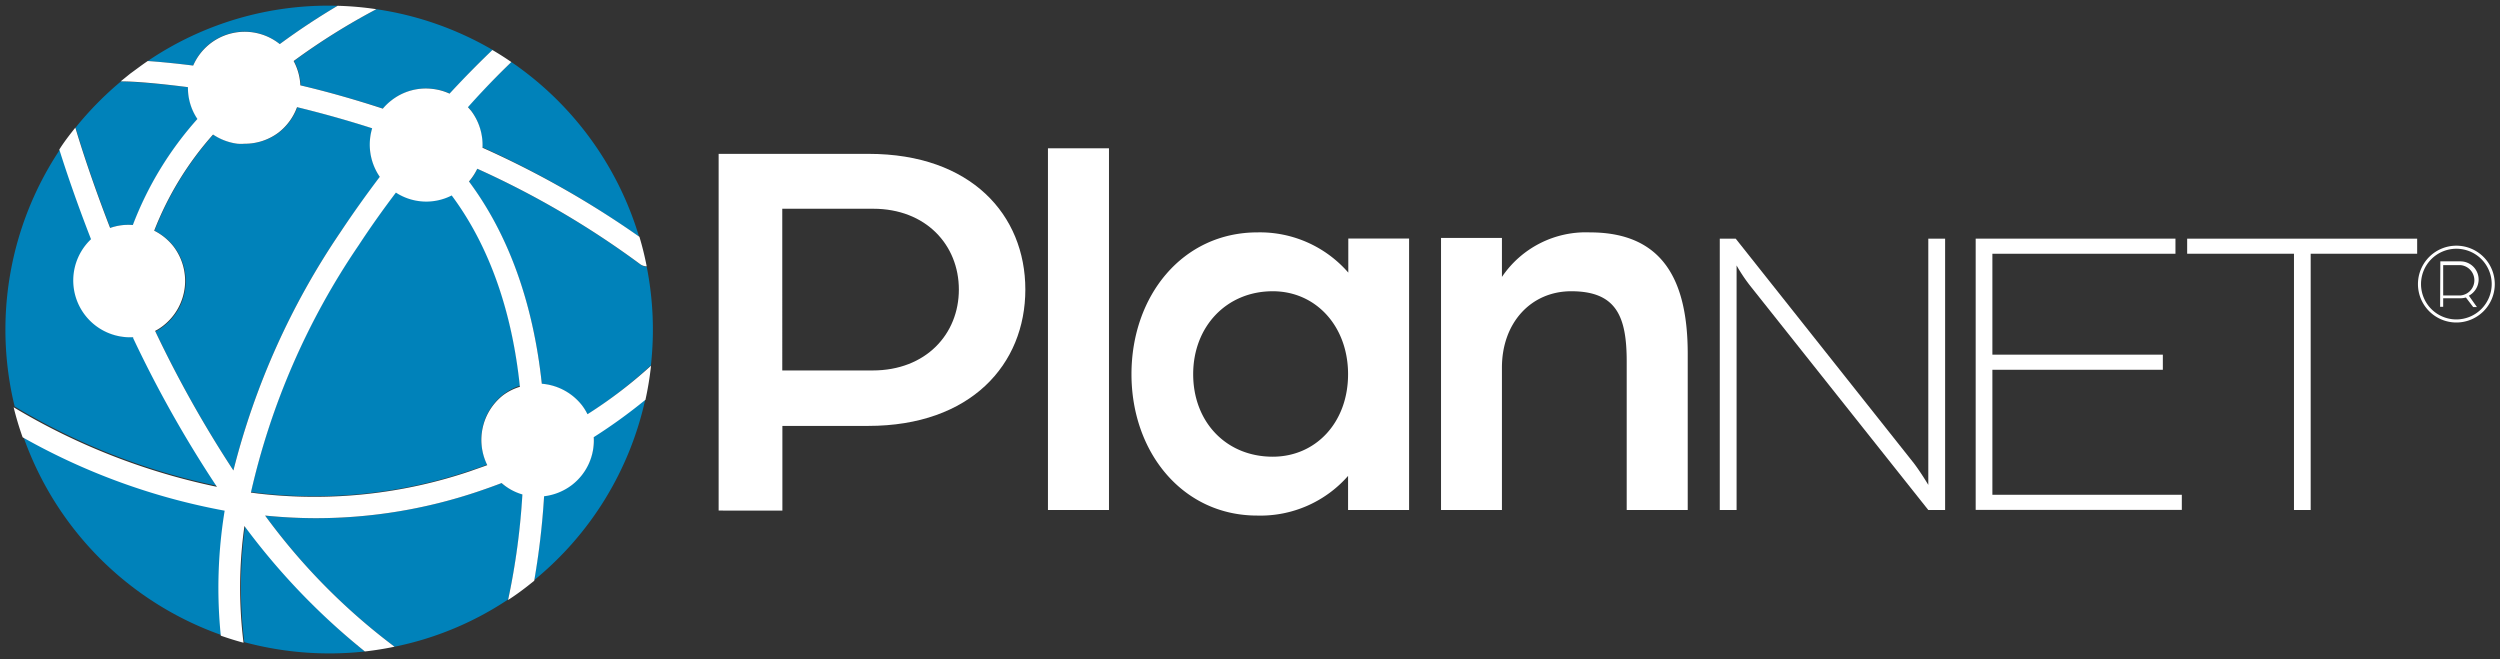<svg id="Capa_1" data-name="Capa 1" xmlns="http://www.w3.org/2000/svg" viewBox="0 0 220 58"><rect x="0" y="0" width="220" height="58" fill="#333333" stroke="none"/><defs><style>.cls-1{fill:#fff;}.cls-2{fill:#0082ba;}</style></defs><path class="cls-1" d="M63.24,13.54H76.45c9,0,13.78,5.37,13.78,11.94s-4.78,12-13.83,12H68.85v7.45H63.24ZM76.79,32.6c4.69,0,7.59-3.2,7.59-7.12s-2.9-7.11-7.54-7.11h-8V32.6Z"/><path class="cls-1" d="M92.22,13.05h5.37V44.88H92.22Z"/><path class="cls-1" d="M99.57,32.93c0-6.91,4.5-12.48,11.08-12.48a10.3,10.3,0,0,1,8,3.54v-3H124V44.88h-5.37v-3a10.26,10.26,0,0,1-8,3.49C104.07,45.37,99.57,39.8,99.57,32.93Zm19.06,0c0-4.2-2.81-7.3-6.63-7.3-4.06,0-7,3.1-7,7.3s2.9,7.26,7,7.26C115.78,40.19,118.63,37.19,118.63,32.93Z"/><path class="cls-1" d="M126.81,20.94h5.36v3.43a8.91,8.91,0,0,1,7.74-3.92c6.49,0,8.61,4.31,8.61,10.69V44.88h-5.37V31.82c0-3.92-.87-6.19-4.88-6.19-3.53,0-6.1,2.76-6.1,6.72V44.88h-5.36Z"/><path class="cls-1" d="M151.34,21h1.4l15.67,19.75c.62.81,1.28,1.92,1.28,1.92V21h1.48V44.88h-1.48L154.11,25.27a14.11,14.11,0,0,1-1.29-1.91V44.88h-1.48Z"/><path class="cls-1" d="M173.86,21h17.58v1.33H175.33v8.88h15v1.33h-15v11H192v1.33H173.86Z"/><path class="cls-1" d="M201.87,22.33h-9.4V21h20.24v1.33h-9.37V44.88h-1.47Z"/><path class="cls-1" d="M212.78,25a3.38,3.38,0,1,1,3.38,3.38A3.38,3.38,0,0,1,212.78,25Zm6.49,0a3.11,3.11,0,1,0-3.11,3.11A3.12,3.12,0,0,0,219.27,25Zm-4.52-2h1.77a1.6,1.6,0,0,1,1.6,1.6,1.62,1.62,0,0,1-.86,1.42l.71,1h-.33l-.64-.84a2,2,0,0,1-.48.07H215V27h-.27ZM216.52,26a1.34,1.34,0,0,0,0-2.67H215V26Z"/><path class="cls-2" d="M11.72,19.8a30,30,0,0,1,5.68-9.33,4.89,4.89,0,0,1-.83-2.8c-2.67-.34-4.72-.47-5.92-.51a28.84,28.84,0,0,0-4,4.07c.49,1.65,1.51,4.82,3.06,8.83A4.84,4.84,0,0,1,11.72,19.8Z"/><path class="cls-2" d="M19.84,44.89A57.11,57.11,0,0,1,2.06,38.43,28.54,28.54,0,0,0,19.5,55.89,42.08,42.08,0,0,1,19.84,44.89Z"/><path class="cls-2" d="M11.79,29.74l0-.08-.4,0a5,5,0,0,1-3.31-8.63c-1.27-3.26-2.2-6-2.79-7.89a28.55,28.55,0,0,0-4,22.63,57.46,57.46,0,0,0,17.89,7A103.64,103.64,0,0,1,11.79,29.74Z"/><path class="cls-2" d="M56.33,23.25A78,78,0,0,0,42,14.85,5.09,5.09,0,0,1,41.27,16c3.48,4.67,5.65,10.69,6.41,17.8a5,5,0,0,1,3.53,1.89,4.69,4.69,0,0,1,.49.79,40.53,40.53,0,0,0,5.58-4.33,28.45,28.45,0,0,0-.37-8.68h0A1,1,0,0,1,56.33,23.25Z"/><path class="cls-2" d="M21.58,46.24a39.18,39.18,0,0,0-.08,10.27,28.75,28.75,0,0,0,10.61.82A59.82,59.82,0,0,1,21.58,46.24Z"/><path class="cls-2" d="M26.46,7.51c2.21.53,4.65,1.2,7.26,2.05a4.8,4.8,0,0,1,.76-.73,4.9,4.9,0,0,1,3.66-1,4.82,4.82,0,0,1,1.45.41c1.7-1.84,3-3.15,3.77-3.84A28.48,28.48,0,0,0,33.12.81a58.23,58.23,0,0,0-7.25,4.56A4.94,4.94,0,0,1,26.46,7.51Z"/><path class="cls-2" d="M41.15,9.38l.28.32a5,5,0,0,1,1,3.25,82.69,82.69,0,0,1,13.81,7.89A28.52,28.52,0,0,0,45,5.46C44.53,5.92,43.09,7.29,41.15,9.38Z"/><path class="cls-2" d="M18.49,3.82a4.93,4.93,0,0,1,6.13.06A60.74,60.74,0,0,1,29.71.51,28.32,28.32,0,0,0,13,5.37c1.1.08,2.42.21,4,.4A4.86,4.86,0,0,1,18.49,3.82Z"/><path class="cls-2" d="M33.45,15.56a5,5,0,0,1-.67-4.27c-2.3-.74-4.52-1.35-6.61-1.86a5,5,0,0,1-1.61,2.22h0a4.94,4.94,0,0,1-3,1,4.44,4.44,0,0,1-.63,0,5,5,0,0,1-2.15-.81,28,28,0,0,0-5.18,8.46,5,5,0,0,1,1.7,1.39,5,5,0,0,1-.88,7h0a4.46,4.46,0,0,1-.74.48A102.54,102.54,0,0,0,20.54,41.4a66,66,0,0,1,9.44-21C31.13,18.71,32.3,17.08,33.45,15.56Z"/><path class="cls-2" d="M44.13,42.51c-.64.25-1.31.49-2,.72A44.61,44.61,0,0,1,27.82,45.6c-1.49,0-3-.08-4.49-.23A54.93,54.93,0,0,0,34.72,56.91a28.06,28.06,0,0,0,10-4.16A61.6,61.6,0,0,0,46,43.46,4.78,4.78,0,0,1,44.13,42.51Z"/><path class="cls-2" d="M37.52,17.69a4.93,4.93,0,0,1-2.68-.79c-1.09,1.44-2.2,3-3.28,4.64A63.65,63.65,0,0,0,22.08,43.3l.7.09a42.75,42.75,0,0,0,18.67-2c.48-.16,1-.33,1.43-.51a5,5,0,0,1,1.38-6.14,4.73,4.73,0,0,1,1.52-.8c-.59-5.45-2.2-11.69-6-16.84A4.89,4.89,0,0,1,37.52,17.69Z"/><path class="cls-2" d="M50.33,42.61h0a5,5,0,0,1-2.46,1A67.23,67.23,0,0,1,47,51.06a28.4,28.4,0,0,0,9.79-15.94,46.71,46.71,0,0,1-4.55,3.29A4.94,4.94,0,0,1,50.33,42.61Z"/><path class="cls-1" d="M51.7,36.45a4.69,4.69,0,0,0-.49-.79,5,5,0,0,0-3.53-1.89c-.76-7.11-2.93-13.13-6.41-17.8A5.09,5.09,0,0,0,42,14.85a78,78,0,0,1,14.34,8.4,1,1,0,0,0,.57.19h0a26.64,26.64,0,0,0-.64-2.6A82.69,82.69,0,0,0,42.46,13a5,5,0,0,0-1-3.25l-.28-.32C43.09,7.29,44.53,5.92,45,5.46c-.54-.37-1.1-.73-1.67-1.06-.72.69-2.07,2-3.77,3.84a4.82,4.82,0,0,0-1.45-.41,4.9,4.9,0,0,0-3.66,1,4.8,4.8,0,0,0-.76.73c-2.61-.85-5-1.52-7.26-2.05a4.94,4.94,0,0,0-.59-2.14A58.23,58.23,0,0,1,33.12.81a27.86,27.86,0,0,0-3.41-.3,60.74,60.74,0,0,0-5.09,3.37A4.94,4.94,0,0,0,17,5.77c-1.53-.19-2.85-.32-4-.4-.52.35-1,.72-1.54,1.11l-.84.68c1.2,0,3.25.17,5.92.51a4.89,4.89,0,0,0,.83,2.8,30,30,0,0,0-5.68,9.33,4.84,4.84,0,0,0-2,.26c-1.55-4-2.57-7.18-3.06-8.83-.5.63-1,1.27-1.41,1.93.59,1.88,1.52,4.63,2.79,7.89a5,5,0,0,0,3.31,8.63l.4,0,0,.08a103.64,103.64,0,0,0,7.37,13.08,57.46,57.46,0,0,1-17.89-7,27.54,27.54,0,0,0,.79,2.64,57.11,57.11,0,0,0,17.78,6.46,42.08,42.08,0,0,0-.34,11c.66.23,1.33.44,2,.62a39.18,39.18,0,0,1,.08-10.27A59.82,59.82,0,0,0,32.11,57.33c.87-.1,1.75-.24,2.61-.42A54.93,54.93,0,0,1,23.33,45.37c1.5.15,3,.23,4.49.23a44.61,44.61,0,0,0,14.32-2.37c.68-.23,1.35-.47,2-.72a4.78,4.78,0,0,0,1.83,1,61.6,61.6,0,0,1-1.26,9.29c.59-.38,1.16-.79,1.72-1.23l.58-.46a67.23,67.23,0,0,0,.87-7.44,5,5,0,0,0,2.46-1h0a4.94,4.94,0,0,0,1.91-4.2,46.71,46.71,0,0,0,4.55-3.29,27.57,27.57,0,0,0,.49-3A40.53,40.53,0,0,1,51.7,36.45ZM20.54,41.4a102.54,102.54,0,0,1-6.89-12.28,4.46,4.46,0,0,0,.74-.48h0a5,5,0,0,0,.88-6.95,5,5,0,0,0-1.7-1.39,28,28,0,0,1,5.18-8.46,5,5,0,0,0,2.15.81,4.44,4.44,0,0,0,.63,0,4.94,4.94,0,0,0,3-1h0a5,5,0,0,0,1.61-2.22c2.09.51,4.31,1.12,6.61,1.86a5,5,0,0,0,.67,4.27c-1.15,1.52-2.32,3.15-3.47,4.88A66,66,0,0,0,20.54,41.4Zm23.72-6.61a5,5,0,0,0-1.38,6.14c-.47.18-1,.35-1.43.51a42.75,42.75,0,0,1-18.67,2l-.7-.09a63.65,63.65,0,0,1,9.48-21.76c1.08-1.65,2.19-3.2,3.28-4.64a4.91,4.91,0,0,0,4.91.25c3.83,5.15,5.44,11.39,6,16.84A4.73,4.73,0,0,0,44.26,34.79Z"/></svg>